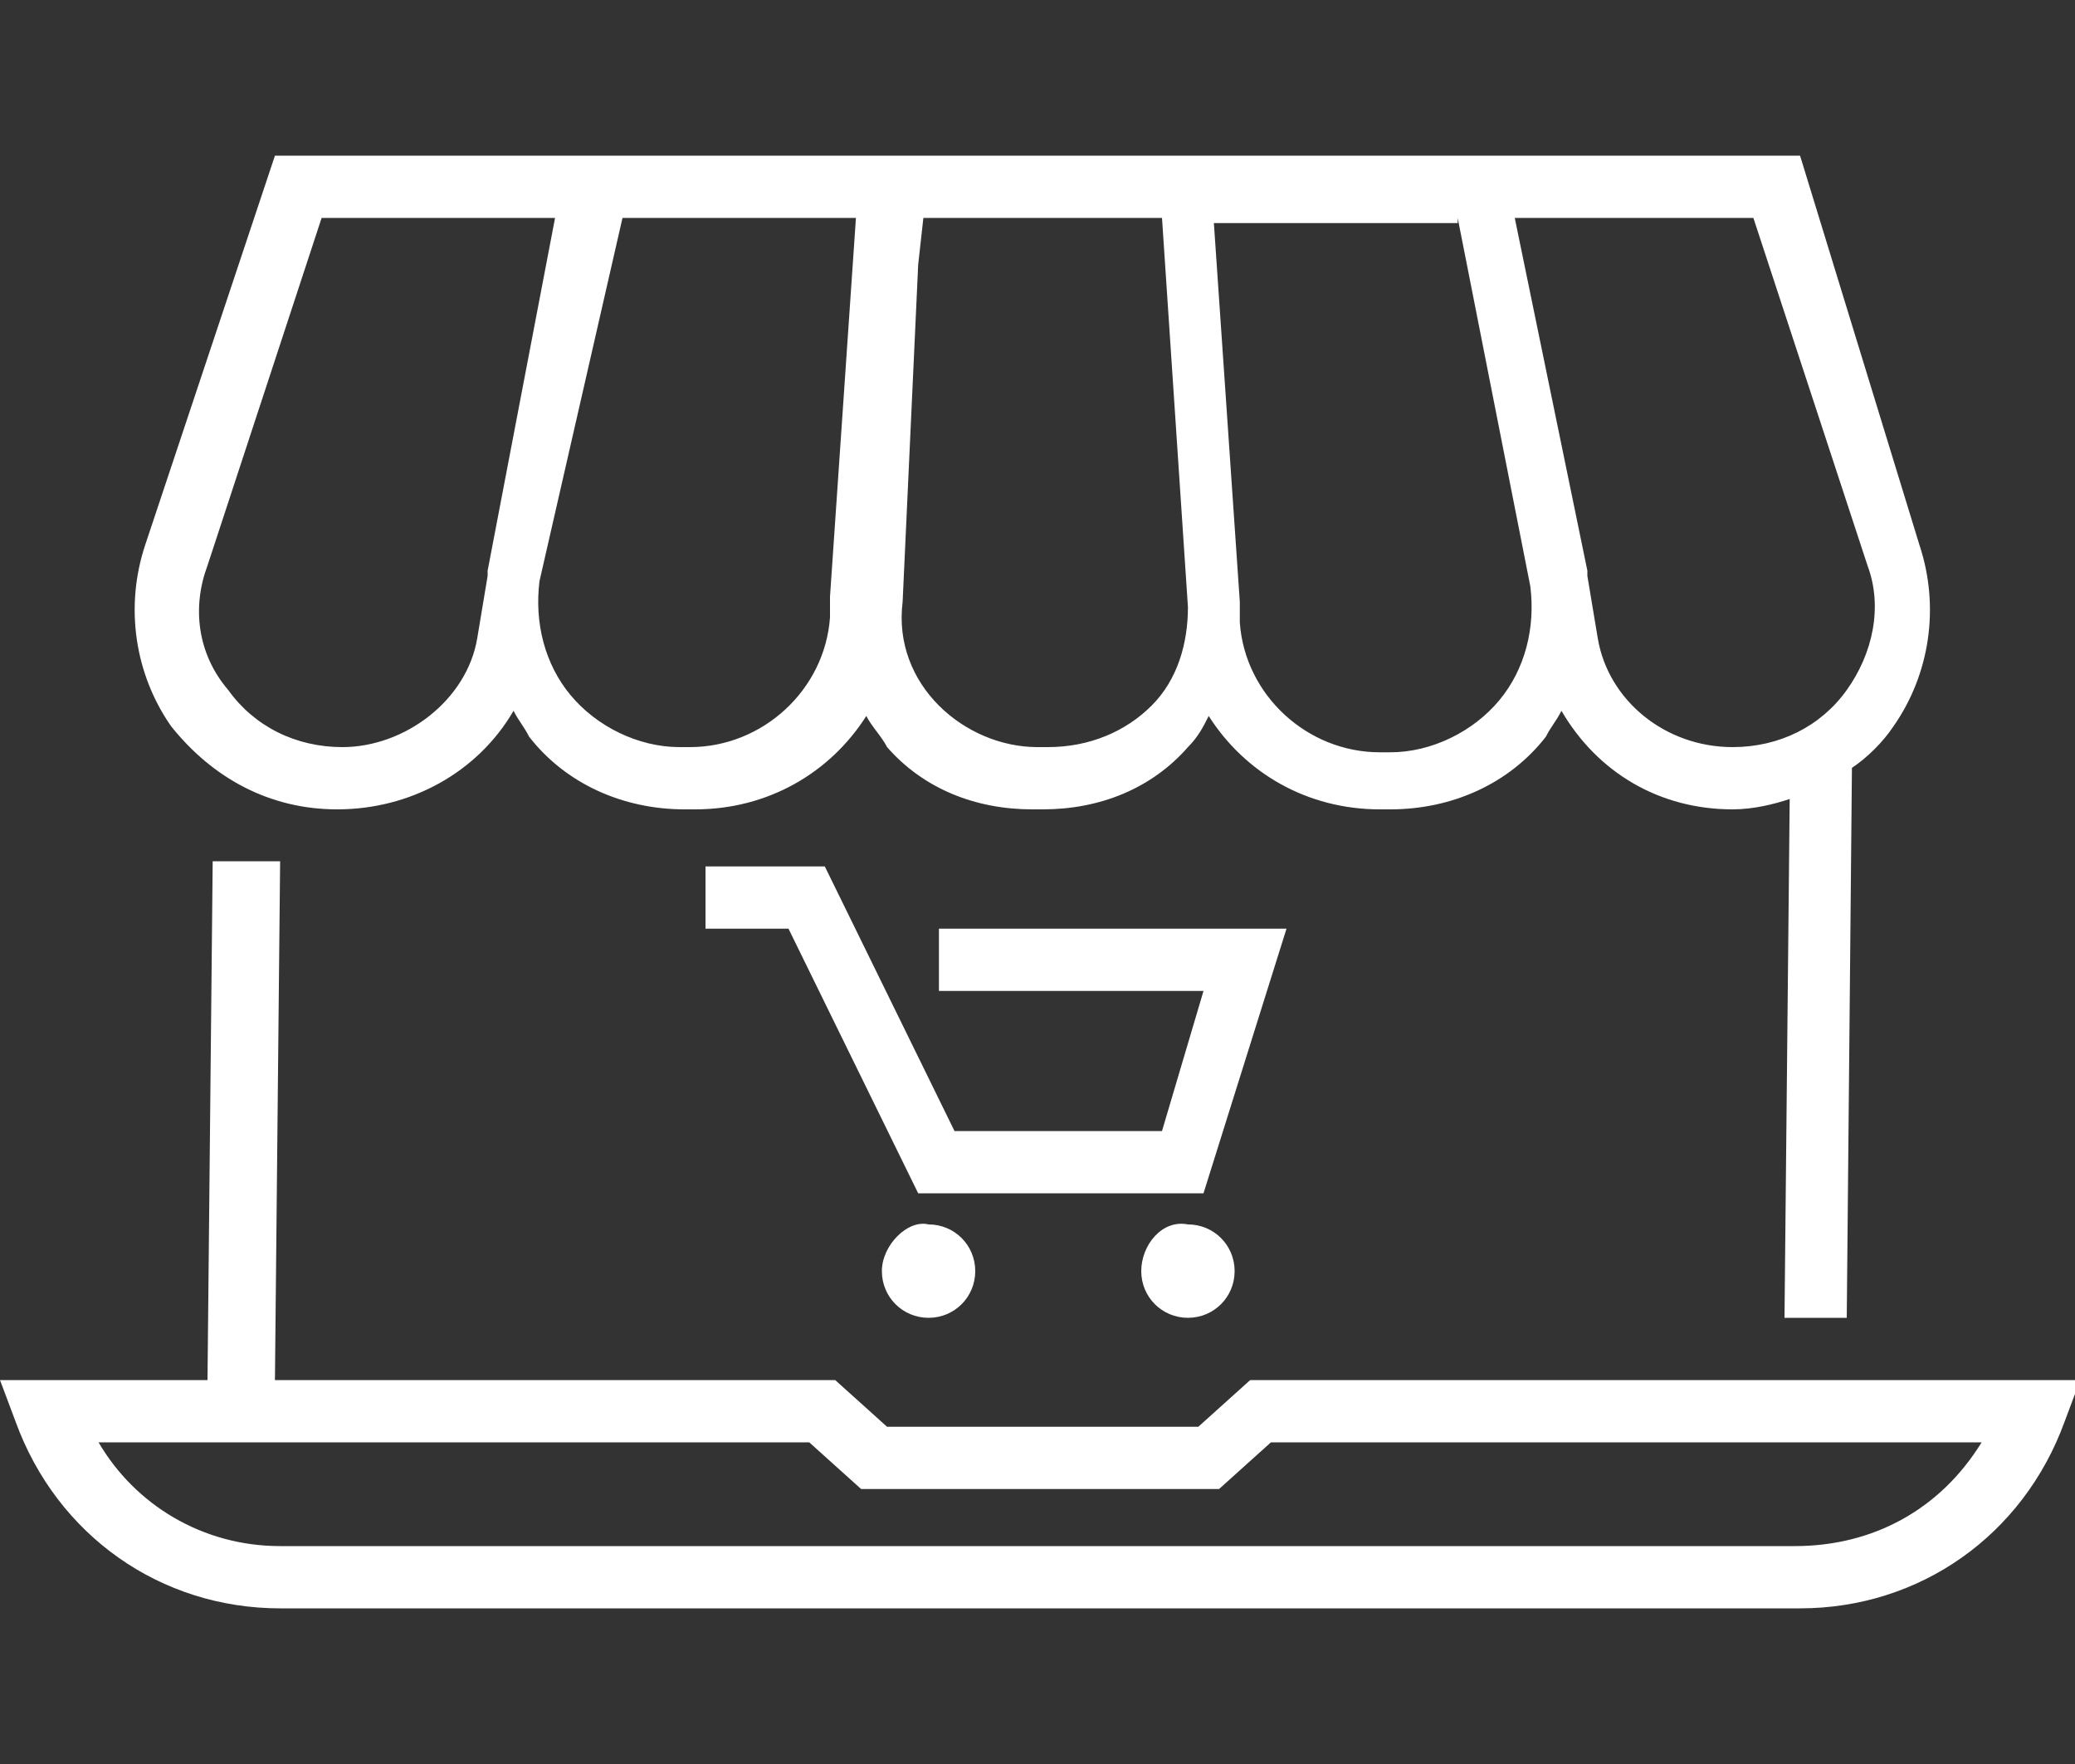 <?xml version="1.0" encoding="utf-8"?>
<!-- Generator: Adobe Illustrator 27.1.1, SVG Export Plug-In . SVG Version: 6.00 Build 0)  -->
<svg version="1.1" id="Ebene_1" xmlns="http://www.w3.org/2000/svg" xmlns:xlink="http://www.w3.org/1999/xlink" x="0px" y="0px"
	 viewBox="0 0 40 34" style="enable-background:new 0 0 40 34;" xml:space="preserve">
<rect x="0" y="0" width="40" height="34" fill="#333333" stroke="none"/>
<style type="text/css">
	.st0{fill:#FFFFFF;}
</style>
<g>
	<path class="st0" d="M24.1,26.6l-1,0.9h-6l-1-0.9H5.3l0.1-10H4.1l-0.1,10H0l0.3,0.8C1.1,29.6,3.1,31,5.4,31h29.3
		c2.3,0,4.3-1.4,5.1-3.6l0.3-0.8H24.1z M34.6,29.8L34.6,29.8H5.4c-1.5,0-2.8-0.8-3.5-2h3.5h10.2l1,0.9h6.9l1-0.9h13.7
		C37.4,29.1,36.1,29.8,34.6,29.8z"/>
	<path class="st0" d="M6.5,15.6L6.5,15.6c1.4,0,2.7-0.7,3.4-1.9c0.1,0.2,0.2,0.3,0.3,0.5c0.7,0.9,1.8,1.4,3,1.4h0.2
		c1.4,0,2.6-0.7,3.3-1.8c0.1,0.2,0.3,0.4,0.4,0.6c0.7,0.8,1.7,1.2,2.8,1.2h0.2c1.1,0,2.1-0.4,2.8-1.2c0.2-0.2,0.3-0.4,0.4-0.6
		c0.7,1.1,1.9,1.8,3.3,1.8h0.2c1.2,0,2.3-0.5,3-1.4c0.1-0.2,0.2-0.3,0.3-0.5c0.7,1.2,1.9,1.9,3.3,1.9c0.4,0,0.8-0.1,1.1-0.2l-0.1,10
		h1.2l0.1-10.6c0.3-0.2,0.6-0.5,0.8-0.8c0.7-1,0.9-2.3,0.5-3.5L34.7,3H5.3l-2.5,7.5C2.4,11.7,2.6,13,3.3,14
		C4.1,15,5.2,15.6,6.5,15.6z M33.8,4.2l2.2,6.7c0.3,0.8,0.1,1.7-0.4,2.4c-0.5,0.7-1.3,1.1-2.2,1.1c-1.3,0-2.4-0.9-2.6-2.1l-0.2-1.2
		c0,0,0,0,0-0.1l-1.4-6.8H33.8z M28.1,4.2L28.1,4.2l1.4,7.1c0.1,0.8-0.1,1.6-0.6,2.2c-0.5,0.6-1.3,1-2.1,1h-0.2
		c-1.4,0-2.6-1.1-2.7-2.5l0-0.3c0,0,0-0.1,0-0.1l-0.5-7.3H28.1z M17.7,5.1l0.1-0.9h4.6l0.5,7.5c0,0.7-0.2,1.4-0.7,1.9
		c-0.5,0.5-1.2,0.8-2,0.8h-0.2c-0.7,0-1.4-0.3-1.9-0.8c-0.5-0.5-0.8-1.2-0.7-2L17.7,5.1z M16.5,4.2L16,11.5c0,0,0,0,0,0l0,0.4
		c-0.1,1.4-1.3,2.5-2.7,2.5h-0.2c-0.8,0-1.6-0.4-2.1-1c-0.5-0.6-0.7-1.4-0.6-2.2L12,4.2H16.5z M4,10.9l2.2-6.7h4.5L9.4,11
		c0,0,0,0,0,0.1l-0.2,1.2c-0.2,1.2-1.4,2.1-2.6,2.1c-0.9,0-1.7-0.4-2.2-1.1C3.8,12.6,3.7,11.7,4,10.9L4,10.9z"/>
	<polygon class="st0" points="18.1,17.9 18.1,19.1 23.2,19.1 22.4,21.8 18.4,21.8 15.9,16.7 13.6,16.7 13.6,17.9 15.2,17.9 17.7,23 
		23.2,23 24.8,17.9 	"/>
	<path class="st0" d="M17,24.5c0,0.5,0.4,0.9,0.9,0.9c0.5,0,0.9-0.4,0.9-0.9c0-0.5-0.4-0.9-0.9-0.9C17.5,23.5,17,24,17,24.5z"/>
	<path class="st0" d="M22,24.5c0,0.5,0.4,0.9,0.9,0.9c0.5,0,0.9-0.4,0.9-0.9c0-0.5-0.4-0.9-0.9-0.9C22.4,23.5,22,24,22,24.5z"/>
</g>
</svg>
